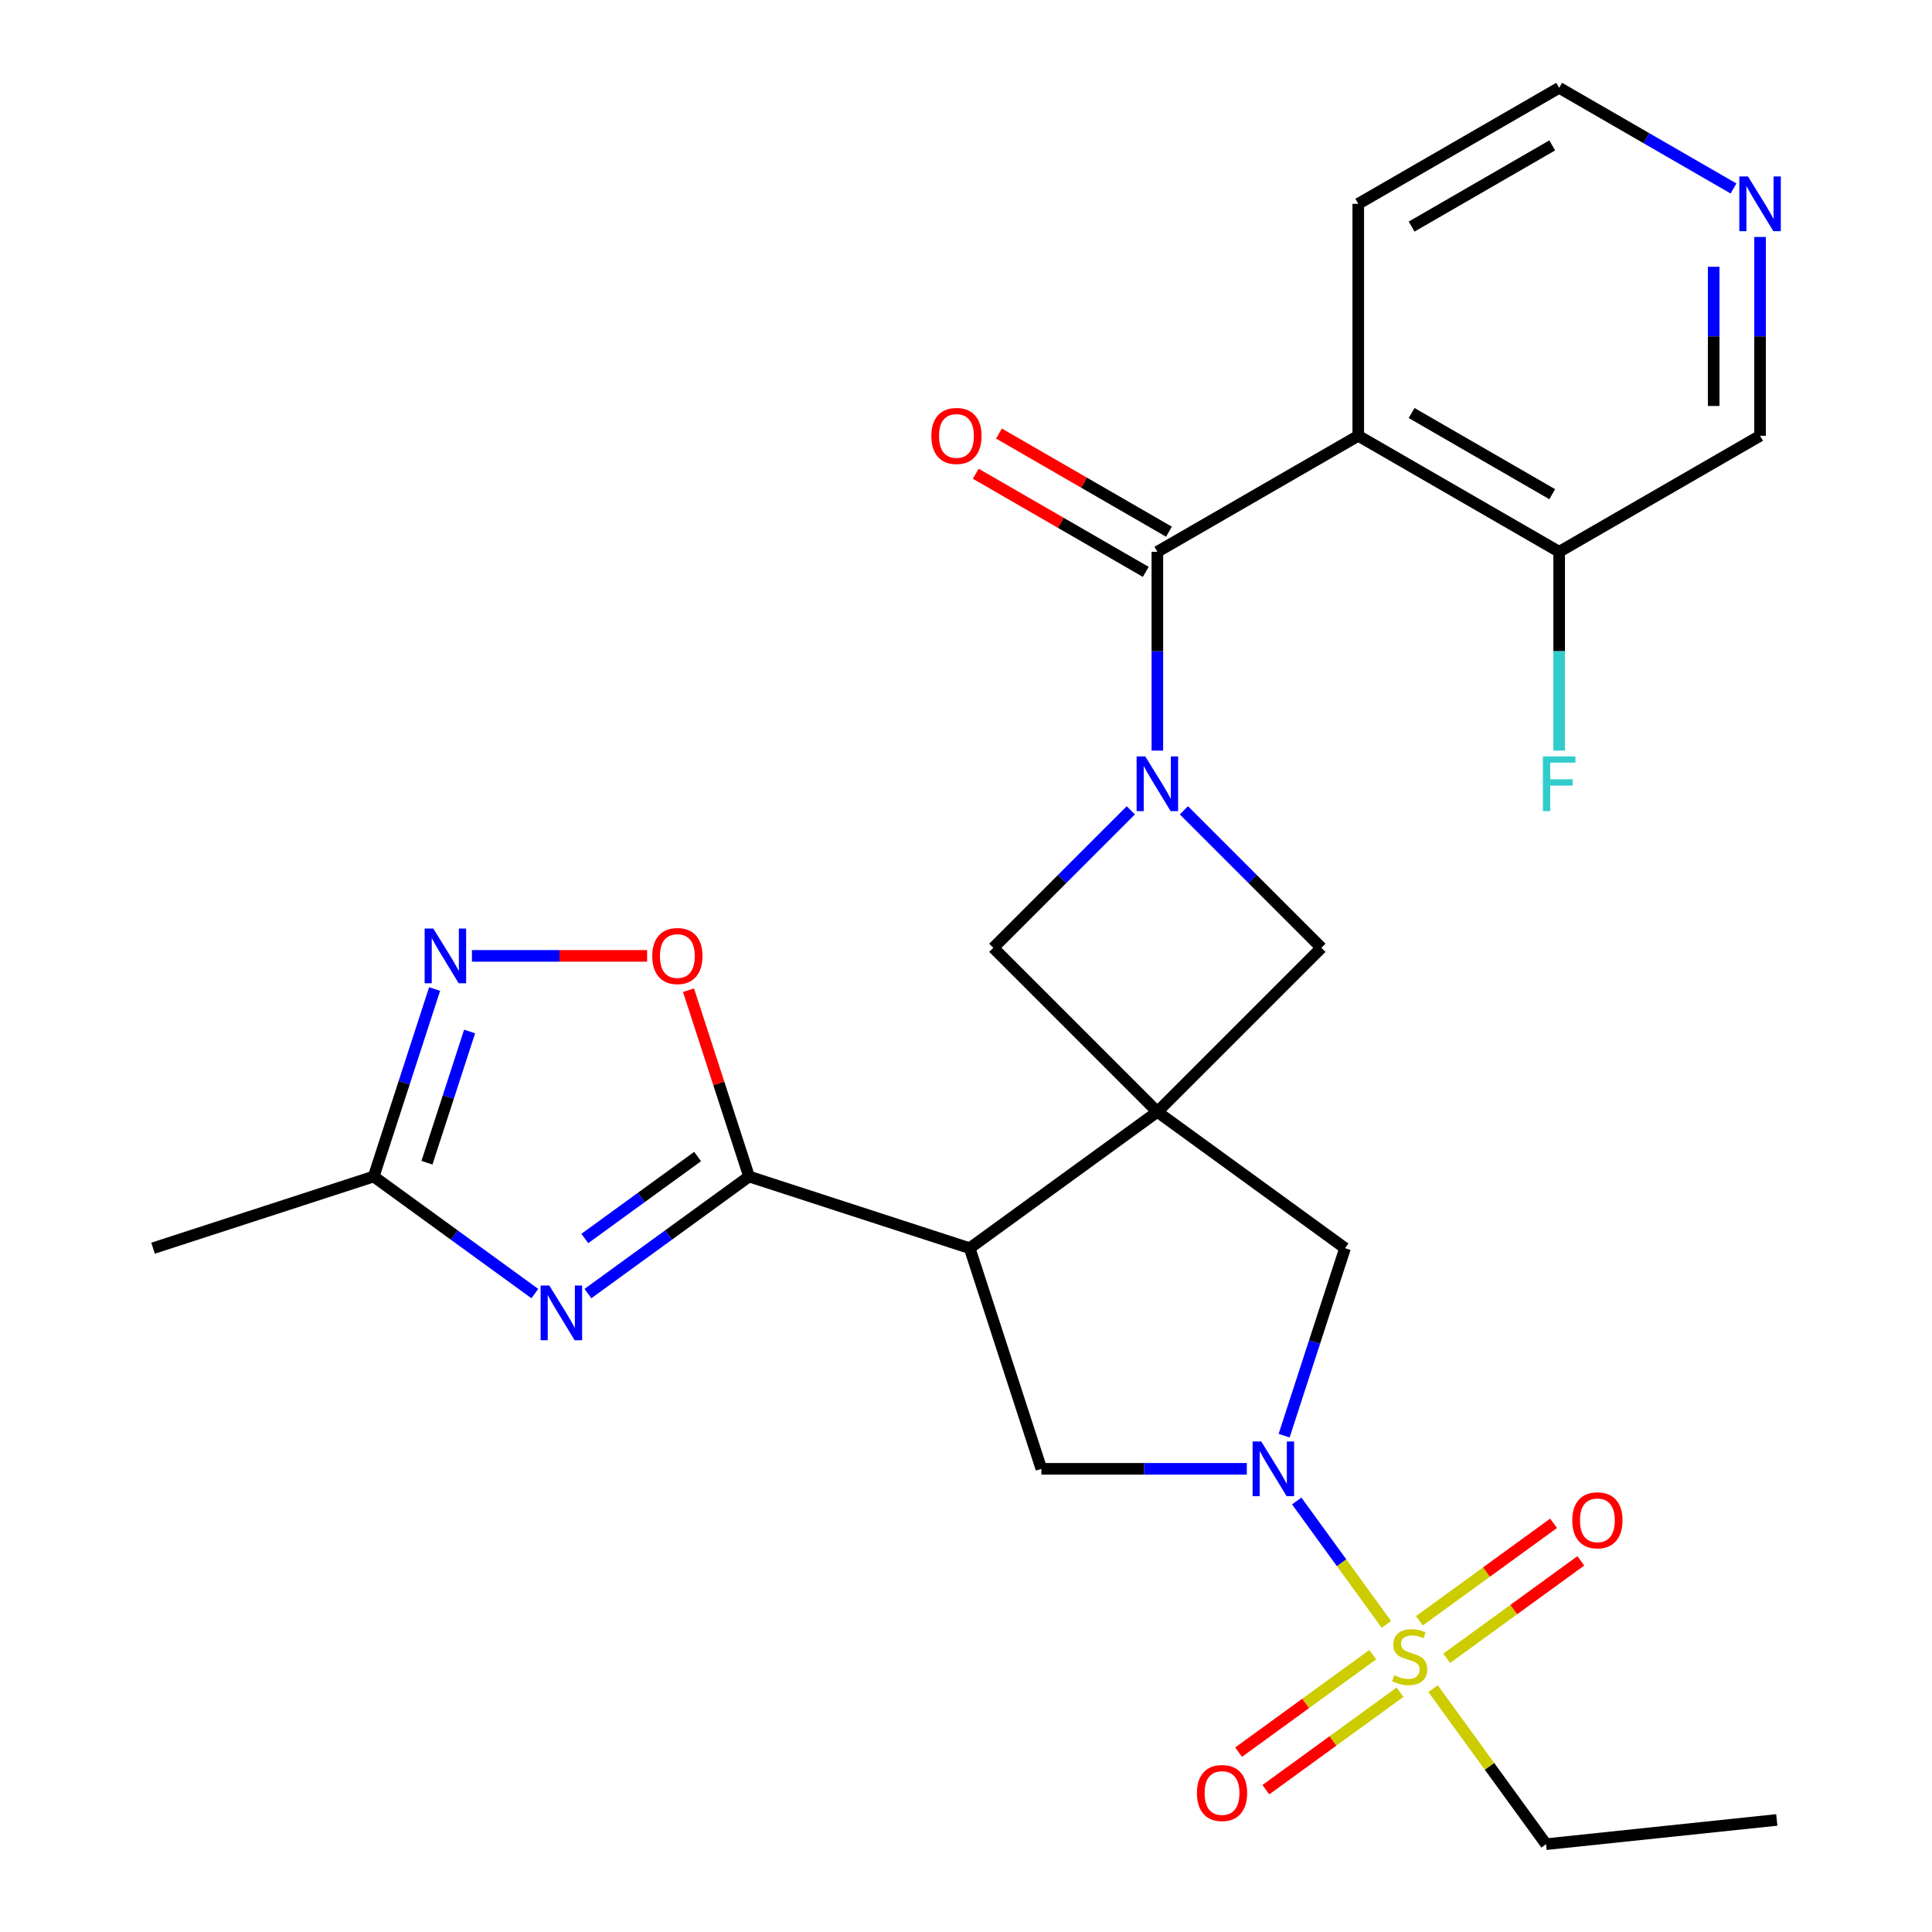 <?xml version='1.0' encoding='iso-8859-1'?>
<svg version='1.1' baseProfile='full'
              xmlns='http://www.w3.org/2000/svg'
                      xmlns:rdkit='http://www.rdkit.org/xml'
                      xmlns:xlink='http://www.w3.org/1999/xlink'
                  xml:space='preserve'
width='1000px' height='1000px' viewBox='0 0 1000 1000'>
<!-- END OF HEADER -->
<rect style='opacity:1.0;fill:#FFFFFF;stroke:none' width='1000' height='1000' x='0' y='0'> </rect>
<path class='bond-1' d='M 599.047,575.487 L 501.906,646.065' style='fill:none;fill-rule:evenodd;stroke:#000000;stroke-width:6px;stroke-linecap:butt;stroke-linejoin:miter;stroke-opacity:1' />
<path class='bond-11' d='M 599.047,575.487 L 683.953,490.582' style='fill:none;fill-rule:evenodd;stroke:#000000;stroke-width:6px;stroke-linecap:butt;stroke-linejoin:miter;stroke-opacity:1' />
<path class='bond-12' d='M 599.047,575.487 L 514.142,490.582' style='fill:none;fill-rule:evenodd;stroke:#000000;stroke-width:6px;stroke-linecap:butt;stroke-linejoin:miter;stroke-opacity:1' />
<path class='bond-13' d='M 599.047,575.487 L 696.189,646.065' style='fill:none;fill-rule:evenodd;stroke:#000000;stroke-width:6px;stroke-linecap:butt;stroke-linejoin:miter;stroke-opacity:1' />
<path class='bond-0' d='M 717.58,840.774 L 694.38,808.842' style='fill:none;fill-rule:evenodd;stroke:#CCCC00;stroke-width:6px;stroke-linecap:butt;stroke-linejoin:miter;stroke-opacity:1' />
<path class='bond-0' d='M 694.38,808.842 L 671.18,776.91' style='fill:none;fill-rule:evenodd;stroke:#0000FF;stroke-width:6px;stroke-linecap:butt;stroke-linejoin:miter;stroke-opacity:1' />
<path class='bond-15' d='M 748.802,858.34 L 783.518,833.117' style='fill:none;fill-rule:evenodd;stroke:#CCCC00;stroke-width:6px;stroke-linecap:butt;stroke-linejoin:miter;stroke-opacity:1' />
<path class='bond-15' d='M 783.518,833.117 L 818.233,807.895' style='fill:none;fill-rule:evenodd;stroke:#FF0000;stroke-width:6px;stroke-linecap:butt;stroke-linejoin:miter;stroke-opacity:1' />
<path class='bond-15' d='M 734.686,838.911 L 769.402,813.689' style='fill:none;fill-rule:evenodd;stroke:#CCCC00;stroke-width:6px;stroke-linecap:butt;stroke-linejoin:miter;stroke-opacity:1' />
<path class='bond-15' d='M 769.402,813.689 L 804.118,788.466' style='fill:none;fill-rule:evenodd;stroke:#FF0000;stroke-width:6px;stroke-linecap:butt;stroke-linejoin:miter;stroke-opacity:1' />
<path class='bond-16' d='M 710.523,856.467 L 675.807,881.69' style='fill:none;fill-rule:evenodd;stroke:#CCCC00;stroke-width:6px;stroke-linecap:butt;stroke-linejoin:miter;stroke-opacity:1' />
<path class='bond-16' d='M 675.807,881.69 L 641.091,906.912' style='fill:none;fill-rule:evenodd;stroke:#FF0000;stroke-width:6px;stroke-linecap:butt;stroke-linejoin:miter;stroke-opacity:1' />
<path class='bond-16' d='M 724.638,875.896 L 689.922,901.118' style='fill:none;fill-rule:evenodd;stroke:#CCCC00;stroke-width:6px;stroke-linecap:butt;stroke-linejoin:miter;stroke-opacity:1' />
<path class='bond-16' d='M 689.922,901.118 L 655.207,926.341' style='fill:none;fill-rule:evenodd;stroke:#FF0000;stroke-width:6px;stroke-linecap:butt;stroke-linejoin:miter;stroke-opacity:1' />
<path class='bond-20' d='M 741.744,874.033 L 770.992,914.289' style='fill:none;fill-rule:evenodd;stroke:#CCCC00;stroke-width:6px;stroke-linecap:butt;stroke-linejoin:miter;stroke-opacity:1' />
<path class='bond-20' d='M 770.992,914.289 L 800.24,954.545' style='fill:none;fill-rule:evenodd;stroke:#000000;stroke-width:6px;stroke-linecap:butt;stroke-linejoin:miter;stroke-opacity:1' />
<path class='bond-4' d='M 501.906,646.065 L 387.708,608.96' style='fill:none;fill-rule:evenodd;stroke:#000000;stroke-width:6px;stroke-linecap:butt;stroke-linejoin:miter;stroke-opacity:1' />
<path class='bond-8' d='M 501.906,646.065 L 539.01,760.262' style='fill:none;fill-rule:evenodd;stroke:#000000;stroke-width:6px;stroke-linecap:butt;stroke-linejoin:miter;stroke-opacity:1' />
<path class='bond-2' d='M 585.306,419.418 L 549.724,455' style='fill:none;fill-rule:evenodd;stroke:#0000FF;stroke-width:6px;stroke-linecap:butt;stroke-linejoin:miter;stroke-opacity:1' />
<path class='bond-2' d='M 549.724,455 L 514.142,490.582' style='fill:none;fill-rule:evenodd;stroke:#000000;stroke-width:6px;stroke-linecap:butt;stroke-linejoin:miter;stroke-opacity:1' />
<path class='bond-6' d='M 599.047,388.515 L 599.047,337.059' style='fill:none;fill-rule:evenodd;stroke:#0000FF;stroke-width:6px;stroke-linecap:butt;stroke-linejoin:miter;stroke-opacity:1' />
<path class='bond-6' d='M 599.047,337.059 L 599.047,285.603' style='fill:none;fill-rule:evenodd;stroke:#000000;stroke-width:6px;stroke-linecap:butt;stroke-linejoin:miter;stroke-opacity:1' />
<path class='bond-27' d='M 612.789,419.418 L 648.371,455' style='fill:none;fill-rule:evenodd;stroke:#0000FF;stroke-width:6px;stroke-linecap:butt;stroke-linejoin:miter;stroke-opacity:1' />
<path class='bond-27' d='M 648.371,455 L 683.953,490.582' style='fill:none;fill-rule:evenodd;stroke:#000000;stroke-width:6px;stroke-linecap:butt;stroke-linejoin:miter;stroke-opacity:1' />
<path class='bond-3' d='M 664.661,743.1 L 680.425,694.582' style='fill:none;fill-rule:evenodd;stroke:#0000FF;stroke-width:6px;stroke-linecap:butt;stroke-linejoin:miter;stroke-opacity:1' />
<path class='bond-3' d='M 680.425,694.582 L 696.189,646.065' style='fill:none;fill-rule:evenodd;stroke:#000000;stroke-width:6px;stroke-linecap:butt;stroke-linejoin:miter;stroke-opacity:1' />
<path class='bond-28' d='M 645.343,760.262 L 592.177,760.262' style='fill:none;fill-rule:evenodd;stroke:#0000FF;stroke-width:6px;stroke-linecap:butt;stroke-linejoin:miter;stroke-opacity:1' />
<path class='bond-28' d='M 592.177,760.262 L 539.01,760.262' style='fill:none;fill-rule:evenodd;stroke:#000000;stroke-width:6px;stroke-linecap:butt;stroke-linejoin:miter;stroke-opacity:1' />
<path class='bond-5' d='M 387.708,608.96 L 346.008,639.256' style='fill:none;fill-rule:evenodd;stroke:#000000;stroke-width:6px;stroke-linecap:butt;stroke-linejoin:miter;stroke-opacity:1' />
<path class='bond-5' d='M 346.008,639.256 L 304.308,669.553' style='fill:none;fill-rule:evenodd;stroke:#0000FF;stroke-width:6px;stroke-linecap:butt;stroke-linejoin:miter;stroke-opacity:1' />
<path class='bond-5' d='M 361.083,598.62 L 331.893,619.828' style='fill:none;fill-rule:evenodd;stroke:#000000;stroke-width:6px;stroke-linecap:butt;stroke-linejoin:miter;stroke-opacity:1' />
<path class='bond-5' d='M 331.893,619.828 L 302.703,641.036' style='fill:none;fill-rule:evenodd;stroke:#0000FF;stroke-width:6px;stroke-linecap:butt;stroke-linejoin:miter;stroke-opacity:1' />
<path class='bond-10' d='M 387.708,608.96 L 372.042,560.742' style='fill:none;fill-rule:evenodd;stroke:#000000;stroke-width:6px;stroke-linecap:butt;stroke-linejoin:miter;stroke-opacity:1' />
<path class='bond-10' d='M 372.042,560.742 L 356.375,512.524' style='fill:none;fill-rule:evenodd;stroke:#FF0000;stroke-width:6px;stroke-linecap:butt;stroke-linejoin:miter;stroke-opacity:1' />
<path class='bond-14' d='M 276.825,669.553 L 235.125,639.256' style='fill:none;fill-rule:evenodd;stroke:#0000FF;stroke-width:6px;stroke-linecap:butt;stroke-linejoin:miter;stroke-opacity:1' />
<path class='bond-14' d='M 235.125,639.256 L 193.425,608.96' style='fill:none;fill-rule:evenodd;stroke:#000000;stroke-width:6px;stroke-linecap:butt;stroke-linejoin:miter;stroke-opacity:1' />
<path class='bond-7' d='M 599.047,285.603 L 703.035,225.566' style='fill:none;fill-rule:evenodd;stroke:#000000;stroke-width:6px;stroke-linecap:butt;stroke-linejoin:miter;stroke-opacity:1' />
<path class='bond-18' d='M 605.051,275.204 L 561.059,249.805' style='fill:none;fill-rule:evenodd;stroke:#000000;stroke-width:6px;stroke-linecap:butt;stroke-linejoin:miter;stroke-opacity:1' />
<path class='bond-18' d='M 561.059,249.805 L 517.066,224.405' style='fill:none;fill-rule:evenodd;stroke:#FF0000;stroke-width:6px;stroke-linecap:butt;stroke-linejoin:miter;stroke-opacity:1' />
<path class='bond-18' d='M 593.044,296.001 L 549.051,270.602' style='fill:none;fill-rule:evenodd;stroke:#000000;stroke-width:6px;stroke-linecap:butt;stroke-linejoin:miter;stroke-opacity:1' />
<path class='bond-18' d='M 549.051,270.602 L 505.059,245.203' style='fill:none;fill-rule:evenodd;stroke:#FF0000;stroke-width:6px;stroke-linecap:butt;stroke-linejoin:miter;stroke-opacity:1' />
<path class='bond-17' d='M 703.035,225.566 L 807.022,285.603' style='fill:none;fill-rule:evenodd;stroke:#000000;stroke-width:6px;stroke-linecap:butt;stroke-linejoin:miter;stroke-opacity:1' />
<path class='bond-17' d='M 730.64,213.774 L 803.431,255.8' style='fill:none;fill-rule:evenodd;stroke:#000000;stroke-width:6px;stroke-linecap:butt;stroke-linejoin:miter;stroke-opacity:1' />
<path class='bond-22' d='M 703.035,225.566 L 703.035,105.492' style='fill:none;fill-rule:evenodd;stroke:#000000;stroke-width:6px;stroke-linecap:butt;stroke-linejoin:miter;stroke-opacity:1' />
<path class='bond-9' d='M 244.271,494.762 L 289.608,494.762' style='fill:none;fill-rule:evenodd;stroke:#0000FF;stroke-width:6px;stroke-linecap:butt;stroke-linejoin:miter;stroke-opacity:1' />
<path class='bond-9' d='M 289.608,494.762 L 334.945,494.762' style='fill:none;fill-rule:evenodd;stroke:#FF0000;stroke-width:6px;stroke-linecap:butt;stroke-linejoin:miter;stroke-opacity:1' />
<path class='bond-29' d='M 224.953,511.924 L 209.189,560.442' style='fill:none;fill-rule:evenodd;stroke:#0000FF;stroke-width:6px;stroke-linecap:butt;stroke-linejoin:miter;stroke-opacity:1' />
<path class='bond-29' d='M 209.189,560.442 L 193.425,608.96' style='fill:none;fill-rule:evenodd;stroke:#000000;stroke-width:6px;stroke-linecap:butt;stroke-linejoin:miter;stroke-opacity:1' />
<path class='bond-29' d='M 243.063,533.901 L 232.028,567.863' style='fill:none;fill-rule:evenodd;stroke:#0000FF;stroke-width:6px;stroke-linecap:butt;stroke-linejoin:miter;stroke-opacity:1' />
<path class='bond-29' d='M 232.028,567.863 L 220.993,601.825' style='fill:none;fill-rule:evenodd;stroke:#000000;stroke-width:6px;stroke-linecap:butt;stroke-linejoin:miter;stroke-opacity:1' />
<path class='bond-24' d='M 193.425,608.96 L 79.228,646.065' style='fill:none;fill-rule:evenodd;stroke:#000000;stroke-width:6px;stroke-linecap:butt;stroke-linejoin:miter;stroke-opacity:1' />
<path class='bond-21' d='M 807.022,285.603 L 807.022,337.059' style='fill:none;fill-rule:evenodd;stroke:#000000;stroke-width:6px;stroke-linecap:butt;stroke-linejoin:miter;stroke-opacity:1' />
<path class='bond-21' d='M 807.022,337.059 L 807.022,388.515' style='fill:none;fill-rule:evenodd;stroke:#33CCCC;stroke-width:6px;stroke-linecap:butt;stroke-linejoin:miter;stroke-opacity:1' />
<path class='bond-23' d='M 807.022,285.603 L 911.009,225.566' style='fill:none;fill-rule:evenodd;stroke:#000000;stroke-width:6px;stroke-linecap:butt;stroke-linejoin:miter;stroke-opacity:1' />
<path class='bond-19' d='M 897.267,97.558 L 852.144,71.506' style='fill:none;fill-rule:evenodd;stroke:#0000FF;stroke-width:6px;stroke-linecap:butt;stroke-linejoin:miter;stroke-opacity:1' />
<path class='bond-19' d='M 852.144,71.506 L 807.022,45.455' style='fill:none;fill-rule:evenodd;stroke:#000000;stroke-width:6px;stroke-linecap:butt;stroke-linejoin:miter;stroke-opacity:1' />
<path class='bond-30' d='M 911.009,122.653 L 911.009,174.109' style='fill:none;fill-rule:evenodd;stroke:#0000FF;stroke-width:6px;stroke-linecap:butt;stroke-linejoin:miter;stroke-opacity:1' />
<path class='bond-30' d='M 911.009,174.109 L 911.009,225.566' style='fill:none;fill-rule:evenodd;stroke:#000000;stroke-width:6px;stroke-linecap:butt;stroke-linejoin:miter;stroke-opacity:1' />
<path class='bond-30' d='M 886.994,138.09 L 886.994,174.109' style='fill:none;fill-rule:evenodd;stroke:#0000FF;stroke-width:6px;stroke-linecap:butt;stroke-linejoin:miter;stroke-opacity:1' />
<path class='bond-30' d='M 886.994,174.109 L 886.994,210.129' style='fill:none;fill-rule:evenodd;stroke:#000000;stroke-width:6px;stroke-linecap:butt;stroke-linejoin:miter;stroke-opacity:1' />
<path class='bond-26' d='M 800.24,954.545 L 919.656,941.994' style='fill:none;fill-rule:evenodd;stroke:#000000;stroke-width:6px;stroke-linecap:butt;stroke-linejoin:miter;stroke-opacity:1' />
<path class='bond-25' d='M 703.035,105.492 L 807.022,45.455' style='fill:none;fill-rule:evenodd;stroke:#000000;stroke-width:6px;stroke-linecap:butt;stroke-linejoin:miter;stroke-opacity:1' />
<path class='bond-25' d='M 730.64,117.283 L 803.431,75.257' style='fill:none;fill-rule:evenodd;stroke:#000000;stroke-width:6px;stroke-linecap:butt;stroke-linejoin:miter;stroke-opacity:1' />
<path  class='atom-1' d='M 721.662 867.124
Q 721.982 867.244, 723.302 867.804
Q 724.622 868.364, 726.062 868.724
Q 727.542 869.044, 728.982 869.044
Q 731.662 869.044, 733.222 867.764
Q 734.782 866.444, 734.782 864.164
Q 734.782 862.604, 733.982 861.644
Q 733.222 860.684, 732.022 860.164
Q 730.822 859.644, 728.822 859.044
Q 726.302 858.284, 724.782 857.564
Q 723.302 856.844, 722.222 855.324
Q 721.182 853.804, 721.182 851.244
Q 721.182 847.684, 723.582 845.484
Q 726.022 843.284, 730.822 843.284
Q 734.102 843.284, 737.822 844.844
L 736.902 847.924
Q 733.502 846.524, 730.942 846.524
Q 728.182 846.524, 726.662 847.684
Q 725.142 848.804, 725.182 850.764
Q 725.182 852.284, 725.942 853.204
Q 726.742 854.124, 727.862 854.644
Q 729.022 855.164, 730.942 855.764
Q 733.502 856.564, 735.022 857.364
Q 736.542 858.164, 737.622 859.804
Q 738.742 861.404, 738.742 864.164
Q 738.742 868.084, 736.102 870.204
Q 733.502 872.284, 729.142 872.284
Q 726.622 872.284, 724.702 871.724
Q 722.822 871.204, 720.582 870.284
L 721.662 867.124
' fill='#CCCC00'/>
<path  class='atom-3' d='M 592.787 391.517
L 602.067 406.517
Q 602.987 407.997, 604.467 410.677
Q 605.947 413.357, 606.027 413.517
L 606.027 391.517
L 609.787 391.517
L 609.787 419.837
L 605.907 419.837
L 595.947 403.437
Q 594.787 401.517, 593.547 399.317
Q 592.347 397.117, 591.987 396.437
L 591.987 419.837
L 588.307 419.837
L 588.307 391.517
L 592.787 391.517
' fill='#0000FF'/>
<path  class='atom-4' d='M 652.824 746.102
L 662.104 761.102
Q 663.024 762.582, 664.504 765.262
Q 665.984 767.942, 666.064 768.102
L 666.064 746.102
L 669.824 746.102
L 669.824 774.422
L 665.944 774.422
L 655.984 758.022
Q 654.824 756.102, 653.584 753.902
Q 652.384 751.702, 652.024 751.022
L 652.024 774.422
L 648.344 774.422
L 648.344 746.102
L 652.824 746.102
' fill='#0000FF'/>
<path  class='atom-6' d='M 284.307 665.377
L 293.587 680.377
Q 294.507 681.857, 295.987 684.537
Q 297.467 687.217, 297.547 687.377
L 297.547 665.377
L 301.307 665.377
L 301.307 693.697
L 297.427 693.697
L 287.467 677.297
Q 286.307 675.377, 285.067 673.177
Q 283.867 670.977, 283.507 670.297
L 283.507 693.697
L 279.827 693.697
L 279.827 665.377
L 284.307 665.377
' fill='#0000FF'/>
<path  class='atom-10' d='M 224.27 480.602
L 233.55 495.602
Q 234.47 497.082, 235.95 499.762
Q 237.43 502.442, 237.51 502.602
L 237.51 480.602
L 241.27 480.602
L 241.27 508.922
L 237.39 508.922
L 227.43 492.522
Q 226.27 490.602, 225.03 488.402
Q 223.83 486.202, 223.47 485.522
L 223.47 508.922
L 219.79 508.922
L 219.79 480.602
L 224.27 480.602
' fill='#0000FF'/>
<path  class='atom-11' d='M 337.604 494.842
Q 337.604 488.042, 340.964 484.242
Q 344.324 480.442, 350.604 480.442
Q 356.884 480.442, 360.244 484.242
Q 363.604 488.042, 363.604 494.842
Q 363.604 501.722, 360.204 505.642
Q 356.804 509.522, 350.604 509.522
Q 344.364 509.522, 340.964 505.642
Q 337.604 501.762, 337.604 494.842
M 350.604 506.322
Q 354.924 506.322, 357.244 503.442
Q 359.604 500.522, 359.604 494.842
Q 359.604 489.282, 357.244 486.482
Q 354.924 483.642, 350.604 483.642
Q 346.284 483.642, 343.924 486.442
Q 341.604 489.242, 341.604 494.842
Q 341.604 500.562, 343.924 503.442
Q 346.284 506.322, 350.604 506.322
' fill='#FF0000'/>
<path  class='atom-16' d='M 813.804 786.906
Q 813.804 780.106, 817.164 776.306
Q 820.524 772.506, 826.804 772.506
Q 833.084 772.506, 836.444 776.306
Q 839.804 780.106, 839.804 786.906
Q 839.804 793.786, 836.404 797.706
Q 833.004 801.586, 826.804 801.586
Q 820.564 801.586, 817.164 797.706
Q 813.804 793.826, 813.804 786.906
M 826.804 798.386
Q 831.124 798.386, 833.444 795.506
Q 835.804 792.586, 835.804 786.906
Q 835.804 781.346, 833.444 778.546
Q 831.124 775.706, 826.804 775.706
Q 822.484 775.706, 820.124 778.506
Q 817.804 781.306, 817.804 786.906
Q 817.804 792.626, 820.124 795.506
Q 822.484 798.386, 826.804 798.386
' fill='#FF0000'/>
<path  class='atom-17' d='M 619.52 928.061
Q 619.52 921.261, 622.88 917.461
Q 626.24 913.661, 632.52 913.661
Q 638.8 913.661, 642.16 917.461
Q 645.52 921.261, 645.52 928.061
Q 645.52 934.941, 642.12 938.861
Q 638.72 942.741, 632.52 942.741
Q 626.28 942.741, 622.88 938.861
Q 619.52 934.981, 619.52 928.061
M 632.52 939.541
Q 636.84 939.541, 639.16 936.661
Q 641.52 933.741, 641.52 928.061
Q 641.52 922.501, 639.16 919.701
Q 636.84 916.861, 632.52 916.861
Q 628.2 916.861, 625.84 919.661
Q 623.52 922.461, 623.52 928.061
Q 623.52 933.781, 625.84 936.661
Q 628.2 939.541, 632.52 939.541
' fill='#FF0000'/>
<path  class='atom-19' d='M 482.06 225.646
Q 482.06 218.846, 485.42 215.046
Q 488.78 211.246, 495.06 211.246
Q 501.34 211.246, 504.7 215.046
Q 508.06 218.846, 508.06 225.646
Q 508.06 232.526, 504.66 236.446
Q 501.26 240.326, 495.06 240.326
Q 488.82 240.326, 485.42 236.446
Q 482.06 232.566, 482.06 225.646
M 495.06 237.126
Q 499.38 237.126, 501.7 234.246
Q 504.06 231.326, 504.06 225.646
Q 504.06 220.086, 501.7 217.286
Q 499.38 214.446, 495.06 214.446
Q 490.74 214.446, 488.38 217.246
Q 486.06 220.046, 486.06 225.646
Q 486.06 231.366, 488.38 234.246
Q 490.74 237.126, 495.06 237.126
' fill='#FF0000'/>
<path  class='atom-20' d='M 904.749 91.332
L 914.029 106.332
Q 914.949 107.812, 916.429 110.492
Q 917.909 113.172, 917.989 113.332
L 917.989 91.332
L 921.749 91.332
L 921.749 119.652
L 917.869 119.652
L 907.909 103.252
Q 906.749 101.332, 905.509 99.132
Q 904.309 96.931, 903.949 96.251
L 903.949 119.652
L 900.269 119.652
L 900.269 91.332
L 904.749 91.332
' fill='#0000FF'/>
<path  class='atom-22' d='M 798.602 391.517
L 815.442 391.517
L 815.442 394.757
L 802.402 394.757
L 802.402 403.357
L 814.002 403.357
L 814.002 406.637
L 802.402 406.637
L 802.402 419.837
L 798.602 419.837
L 798.602 391.517
' fill='#33CCCC'/>
</svg>
